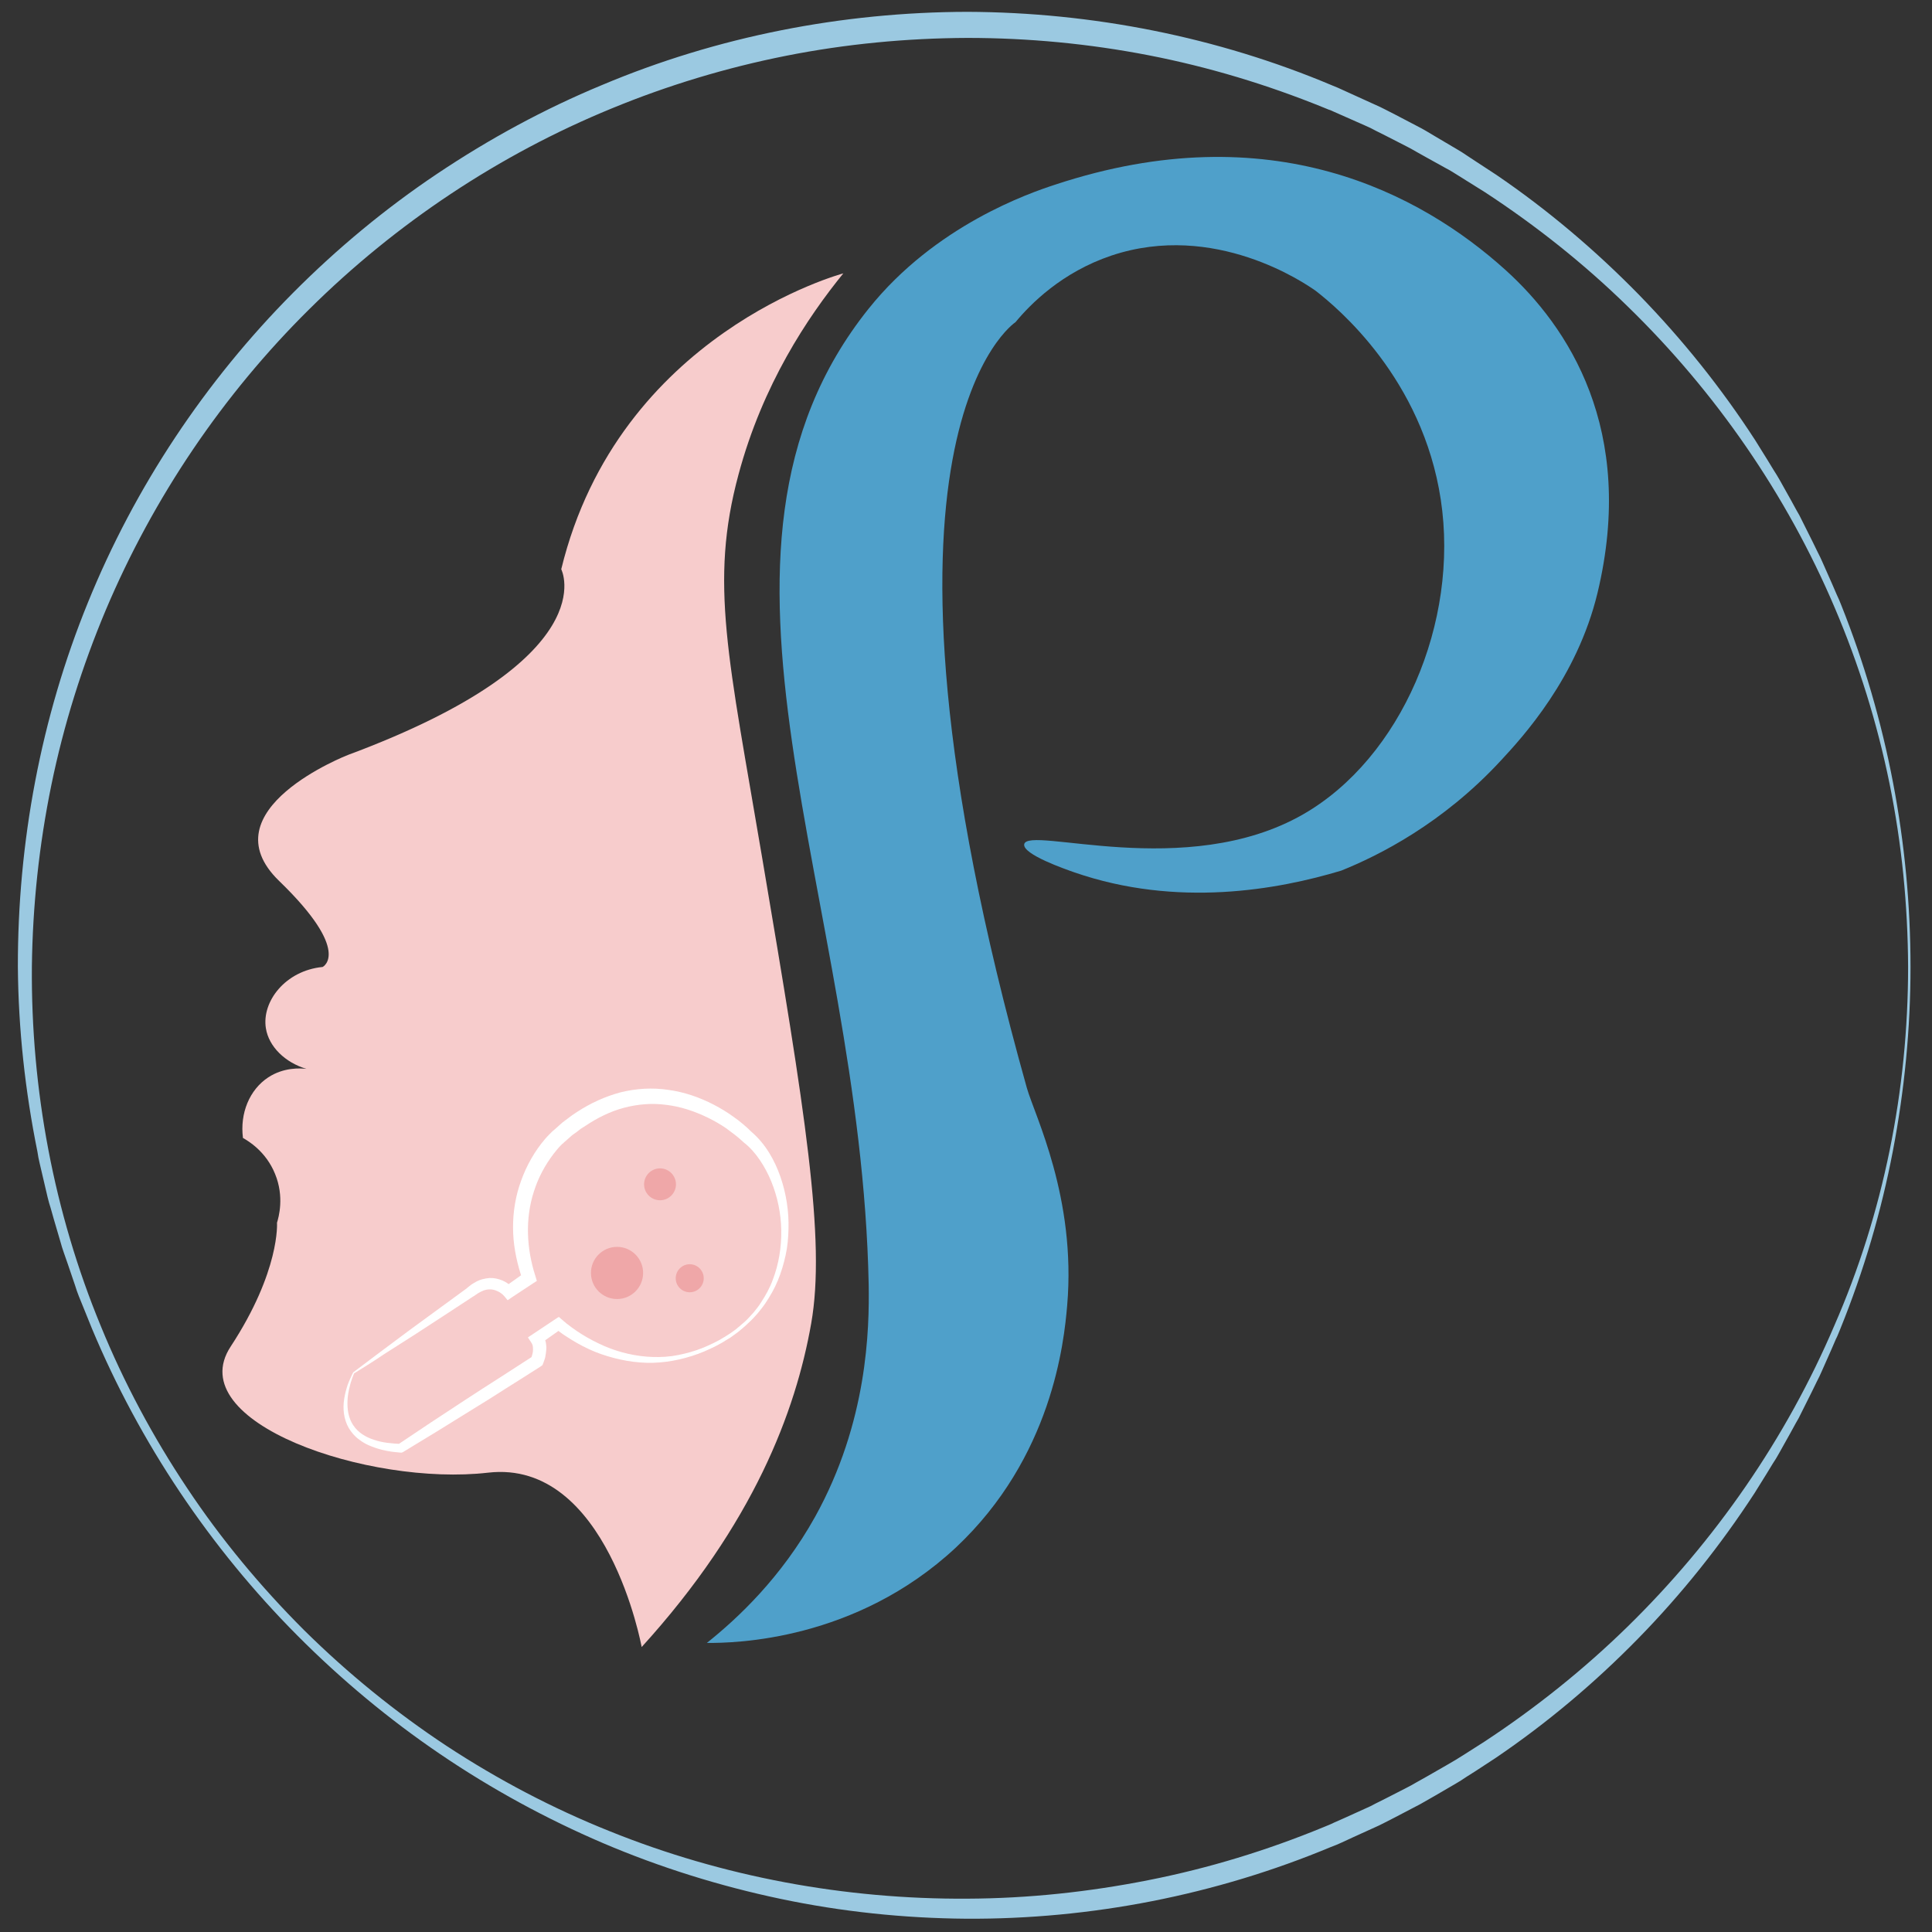<?xml version="1.0" encoding="utf-8"?>
<!-- Generator: Adobe Illustrator 24.0.0, SVG Export Plug-In . SVG Version: 6.00 Build 0)  -->
<svg version="1.1" id="Livello_1" xmlns="http://www.w3.org/2000/svg" xmlns:xlink="http://www.w3.org/1999/xlink" x="0px" y="0px"
	 width="800px" height="800px" viewBox="0 0 800 800" style="enable-background:new 0 0 800 800;" xml:space="preserve">
<rect x="0" y="0" width="800" height="800" fill="#333333" stroke="none"/>
<style type="text/css">
	.st0{fill:#9BC9E1;}
	.st1{fill:#F7CCCC;}
	.st2{fill:#4FA0CA;}
	.st3{fill:#EFA7A8;}
	.st4{fill:#FFFFFF;}
</style>
<g>
	<path class="st0" d="M791.1,400.4c0,25.6-2.5,51.1-7.3,76.2c-4.8,25.1-12.1,49.8-21.7,73.5l-0.9,2.2c-0.3,0.7-0.6,1.5-1,2.2
		l-1.9,4.4l-3.9,8.8l-1,2.2l-1.1,2.2l-2.1,4.3l-4.3,8.6l-1.1,2.2l-1.2,2.1l-2.3,4.2l-4.7,8.4c-0.8,1.4-1.6,2.8-2.5,4.1l-2.5,4.1
		l-5.1,8.2c-14,21.5-30.1,41.7-48.1,60.1c-18,18.4-37.8,35.1-59.2,49.6l-8.1,5.3l-4.1,2.6c-1.3,0.9-2.7,1.8-4.1,2.6l-8.4,4.9
		l-4.2,2.4l-2.1,1.2l-2.1,1.1l-8.6,4.5l-4.3,2.2l-2.2,1.1l-2.2,1l-8.8,4c-2.9,1.3-5.8,2.8-8.9,3.9c-47.7,19.9-99.4,30-151,29.7
		c-25.8-0.2-51.6-2.9-76.8-8.2c-25.2-5.3-49.9-13-73.6-23.1c-23.6-10.1-46.3-22.5-67.5-36.9c-21.2-14.4-41-30.9-59.1-49.1
		c-36.2-36.4-65.2-79.7-85-127l-3.6-8.9c-1.2-3-2.5-5.9-3.4-9l-3.1-9.1c-1-3-2.2-6-3-9.1l-2.7-9.2l-1.3-4.6
		c-0.2-0.8-0.5-1.5-0.7-2.3l-0.6-2.3l-2.2-9.4l-1.1-4.7l-0.5-2.3l-0.4-2.4c-5.1-25.2-7.9-50.8-8.1-76.5
		C7.3,349,16.9,297.3,36.4,249.5c19.4-47.8,48.6-91.7,85-128.3c18.2-18.3,38.2-34.9,59.7-49.3c21.5-14.4,44.3-26.8,68.2-36.7
		C297,15.1,348.8,5,400.6,4.9c51.7,0.2,103.5,10.4,151.1,30.5l2.2,0.9c0.7,0.3,1.5,0.7,2.2,1l4.4,2l8.8,4l2.2,1l2.2,1.1l4.3,2.2
		l8.6,4.5l2.1,1.1l2.1,1.2l4.2,2.5l8.3,4.9c1.4,0.8,2.8,1.7,4.1,2.6l4.1,2.7l8.1,5.3c21.3,14.5,41.1,31.3,59.1,49.7
		c18,18.5,34.1,38.6,48.1,60.2l5.1,8.2l2.5,4.1c0.9,1.4,1.7,2.7,2.5,4.1l4.7,8.4l2.3,4.2l1.2,2.1l1.1,2.2l4.3,8.6l2.1,4.3l1.1,2.2
		l1,2.2l3.9,8.8l1.9,4.4c0.3,0.7,0.7,1.5,1,2.2l0.9,2.2C781.4,298.1,791.1,349.2,791.1,400.4z M790.1,400.4c-0.1-25.5-2.6-51-7.7-76
		c-5.1-25-12.7-49.4-22.7-72.8c-19.9-46.8-49.4-89.4-85.7-124.7c-18.1-17.7-38-33.5-59.1-47.3l-8-5l-4-2.5c-1.3-0.8-2.7-1.7-4.1-2.4
		l-8.3-4.6l-4.1-2.3l-2.1-1.2l-2.1-1.1l-8.4-4.3l-4.2-2.1l-2.1-1.1l-2.2-1l-8.6-3.8l-4.3-1.9c-0.7-0.3-1.4-0.7-2.2-0.9l-2.2-0.9
		c-23.4-9.5-47.6-16.8-72.3-21.6c-24.7-4.8-49.9-7.2-75.1-7.2c-25.2,0.1-50.4,2.5-75.1,7.4c-24.7,4.9-48.9,12.2-72.2,21.8
		c-46.6,19.1-89.4,47.6-125.2,83.1C92.3,163.4,63.5,206,43.8,252.6c-9.8,23.3-17.4,47.5-22.5,72.3c-5.1,24.8-7.8,50.1-8.1,75.4
		C12.8,451.1,22.3,502,41.7,549c9.6,23.5,21.7,46.1,35.8,67.2c14.1,21.2,30.4,40.8,48.4,58.8c18.1,17.9,37.9,34,59.1,48
		c21.2,13.9,43.8,25.8,67.3,35.2c47,19,97.7,28.3,148.2,28c25.3-0.1,50.5-2.8,75.2-7.7c24.8-4.9,49-12.3,72.3-21.9l2.2-0.9
		c0.7-0.3,1.4-0.6,2.2-1l4.3-1.9l8.6-3.9l2.2-1l2.1-1.1l4.2-2.1l8.4-4.3l2.1-1.1l2.1-1.2l4.1-2.3l8.2-4.7c1.4-0.8,2.7-1.6,4.1-2.4
		l4-2.5l8-5.1c21.1-13.9,41-29.8,59.1-47.5c36.2-35.4,65.7-77.9,85.7-124.8C779.9,502.4,790.1,451.4,790.1,400.4z"/>
</g>
<path class="st1" d="M349.2,113.2c0,0-93,24.7-116.8,122.5c0,0,19,37-88.3,76.9c0,0-58.9,22.8-28.5,52.2c30.4,29.4,18,35.6,18,35.6
	c-15.5,1.5-25.3,14.4-23.5,25.4c1.2,7.6,8,14.2,16.8,16.8c-2.5-0.3-9.4-0.7-15.8,3.5c-7.8,5.1-11.8,14.9-10.5,25.1
	c2.1,1.2,9.5,5.5,13.3,14.9c3.9,9.5,1.5,17.9,0.8,20.2c0,0,1.4,19.9-19.2,51.3s57.2,57.9,106.6,52.2s63.6,72.2,63.6,72.2
	c46.3-50.9,63.8-97.6,70.2-134c6.1-34.7-2.5-87.7-20.2-192.2c-14.1-83.6-22-114.5-9.9-159.3C315.8,159.2,334.4,131.4,349.2,113.2z"
	/>
<path class="st2" d="M292.7,680.3c12.9-10.3,30.8-27.1,44.8-52.2c21.8-39.3,22.5-77.7,22.2-96.3c-3.2-161.6-81.4-302.3,0-404
	c27.6-34.5,66.6-47.9,77.4-51.4c89.1-29.4,151.1,3.6,186.3,35.4c25.8,23.3,54.3,66.1,38.1,133.7c-8.5,35.3-31.1,59.8-40,69.4
	c-24.2,26.2-50.7,39.4-66.1,45.6c-26.2,7.9-67.9,15.5-110.6,0.7c-3.4-1.2-21.4-7.4-20.7-11.6c1.4-7.9,67,15.4,115.5-12.4
	c40.6-23.3,64.7-79.5,57-130.3c-7.6-50.2-42.7-79.4-51.7-86.4c-4.6-3.3-42-28.9-84.6-14.7c-20.6,6.9-33.6,20.1-39.8,27.6
	c0,0-71.2,46.5,4.7,317.1c3.2,11.3,20.5,45.4,16.7,90c-1.3,15.3-6.2,62.9-46.2,100.4C354.3,679.4,304.3,680.4,292.7,680.3z"/>
<circle class="st3" cx="255.5" cy="527.1" r="10.8"/>
<circle class="st3" cx="285.6" cy="529.3" r="5.8"/>
<circle class="st3" cx="273.3" cy="490.4" r="6.6"/>
<g>
	<path class="st4" d="M146.6,568.7l-0.5,1.3c-0.2,0.4-0.3,0.9-0.5,1.4c-0.3,0.9-0.6,1.8-0.8,2.8c-0.5,1.9-0.8,3.7-0.9,5.6
		c-0.2,3.7,0.4,7.5,2.4,10.4c2,3,5.1,4.9,8.6,6c3.4,1.2,7.2,1.5,10.9,1.7l-1.1,0.3l13.9-9.3l14-9.2c4.7-3.1,9.4-6.1,14.1-9.1
		c4.7-3,9.4-6.1,14.1-9.1l-1,1.2c0.1-0.2,0.2-0.6,0.3-0.8c0.1-0.3,0.2-0.6,0.3-1c0.2-0.6,0.3-1.3,0.3-1.9c0-0.6,0-1.2-0.1-1.7
		c-0.1-0.5-0.3-0.9-0.5-1.2l-1.5-2.3l2.1-1.4l9-6l1.7-1.1l1.5,1.3c1.1,1,2.5,2.1,3.9,3.1c1.4,1,2.8,2,4.3,2.9c2.9,1.8,6,3.4,9.2,4.8
		c6.3,2.7,13.2,4.3,20.1,4.5c3.5,0.1,6.9-0.1,10.4-0.8c3.4-0.7,6.8-1.6,10-2.9c3.2-1.3,6.4-2.8,9.4-4.7l1.1-0.7
		c0.4-0.2,0.7-0.5,1.1-0.7l2.1-1.5c1.3-1.1,2.7-2.2,4-3.4c1.3-1.2,2.4-2.5,3.6-3.8c1.1-1.4,2.2-2.7,3.1-4.2c1.9-2.9,3.6-6,4.8-9.3
		c2.5-6.5,3.6-13.5,3.5-20.4c-0.1-6.9-1.5-13.8-4.1-20.2c-1.3-3.2-2.9-6.2-4.8-9c-1.9-2.8-4.1-5.3-6.7-7.3l0,0l-0.2-0.2
		c-1-0.9-2.2-2-3.4-2.9c-1.2-0.9-2.4-1.8-3.6-2.7c-2.5-1.7-5.1-3.2-7.8-4.5c-5.4-2.6-11.1-4.5-17-5.2c-5.9-0.8-11.8-0.3-17.5,1.2
		c-5.7,1.5-11.1,4.2-16,7.5l-1.9,1.2l-1.8,1.4L237,470l-1.7,1.5l-1.7,1.5l-0.4,0.4l-0.4,0.3c-0.2,0.2-0.5,0.5-0.7,0.7
		c-1,1-1.9,2.2-2.8,3.3c-3.6,4.7-6.4,9.9-8.2,15.6c-3.7,11.3-3.1,23.7,0.6,35.1l0.6,2l-1.7,1.1l-8.5,5.6l-1.9,1.3l-1.4-1.7
		c-0.1-0.1-0.3-0.3-0.5-0.5c-0.2-0.2-0.4-0.4-0.7-0.6c-0.2-0.2-0.5-0.3-0.7-0.5c-0.3-0.1-0.5-0.3-0.8-0.4c-1-0.5-2.1-0.8-3.2-0.8
		c-1.1,0-2.3,0.2-3.4,0.8c-0.6,0.2-1.1,0.6-1.7,0.9l-1.6,1.1l-0.2,0.1c-8.1,5.3-16.3,10.7-24.5,16l-12.4,7.9
		C155,563.5,150.8,566.1,146.6,568.7z M146.2,568.3c3.9-2.9,7.8-5.9,11.7-8.8l11.8-8.8c7.9-5.8,15.9-11.6,23.8-17.4l-0.2,0.1
		c0.6-0.5,1.3-1,1.9-1.5c0.7-0.4,1.4-0.9,2.2-1.3c1.5-0.8,3.3-1.2,5.2-1.4c1.8-0.1,3.7,0.3,5.4,1c0.4,0.2,0.8,0.4,1.2,0.6
		c0.4,0.2,0.8,0.5,1.1,0.7c0.4,0.3,0.7,0.5,1.1,0.8c0.4,0.3,0.6,0.6,1.1,1l-3.4-0.5l8.3-5.9l-1,3.1c-2.1-6.1-3.6-12.6-3.9-19.2
		c-0.3-6.6,0.5-13.3,2.5-19.6c2-6.3,5-12.3,9.1-17.6c1-1.3,2.1-2.6,3.3-3.8c0.3-0.3,0.6-0.6,0.9-0.9l0.5-0.5l0.5-0.4l1.8-1.6
		l1.8-1.6l2-1.5l2-1.5l2.1-1.4c5.5-3.6,11.6-6.4,18-8.1c6.5-1.6,13.2-2,19.8-1c6.6,0.9,12.9,3.1,18.7,6.1c2.9,1.5,5.7,3.2,8.3,5.1
		c1.3,0.9,2.6,1.9,3.9,3c1.3,1.1,2.4,2.1,3.7,3.4l-0.2-0.2c5.9,5.1,9.6,11.8,12,18.7c2.4,7,3.5,14.3,3.3,21.6
		c-0.1,3.6-0.4,7.3-1.2,10.8c-0.8,3.6-1.8,7-3.2,10.4c-1.4,3.4-3.2,6.5-5.2,9.5c-1,1.5-2.2,2.9-3.3,4.3c-1.2,1.3-2.4,2.7-3.8,3.9
		c-1.3,1.3-2.7,2.4-4.1,3.6l-2.2,1.6c-0.4,0.3-0.7,0.5-1.1,0.8l-1.2,0.7c-3,2-6.3,3.6-9.6,5c-3.3,1.4-6.8,2.5-10.3,3.3
		c-3.5,0.8-7.2,1.3-10.8,1.4c-7.3,0.2-14.7-1.2-21.6-3.6c-3.5-1.2-6.8-2.8-10-4.6c-1.6-0.9-3.2-1.9-4.7-2.9c-1.6-1-3-2.1-4.5-3.4
		l3.1,0.2l-8.9,6.3l0.7-3.7c0.7,1,1.1,2.1,1.4,3.2c0.2,1.1,0.3,2.1,0.2,3.1c-0.1,1-0.2,1.9-0.4,2.9c-0.1,0.5-0.2,0.9-0.4,1.4
		c-0.2,0.5-0.3,0.8-0.5,1.4l-0.3,0.7l-0.7,0.5c-4.7,3-9.4,6-14.2,9c-4.7,3-9.4,6-14.2,8.9l-14.2,8.8l-14.3,8.7l-0.6,0.3l-0.6,0
		c-4-0.3-8-1-11.8-2.5c-1.9-0.7-3.8-1.7-5.4-3c-1.7-1.2-3.1-2.9-4.2-4.7c-2.1-3.7-2.5-8-1.9-11.9c0.3-2,0.8-3.9,1.4-5.8
		c0.3-0.9,0.7-1.8,1.1-2.7c0.2-0.4,0.4-0.9,0.6-1.3l0.3-0.7l0.2-0.3l0.1-0.2l0-0.1C146.1,568.4,146.1,568.4,146.2,568.3z"/>
</g>
</svg>
